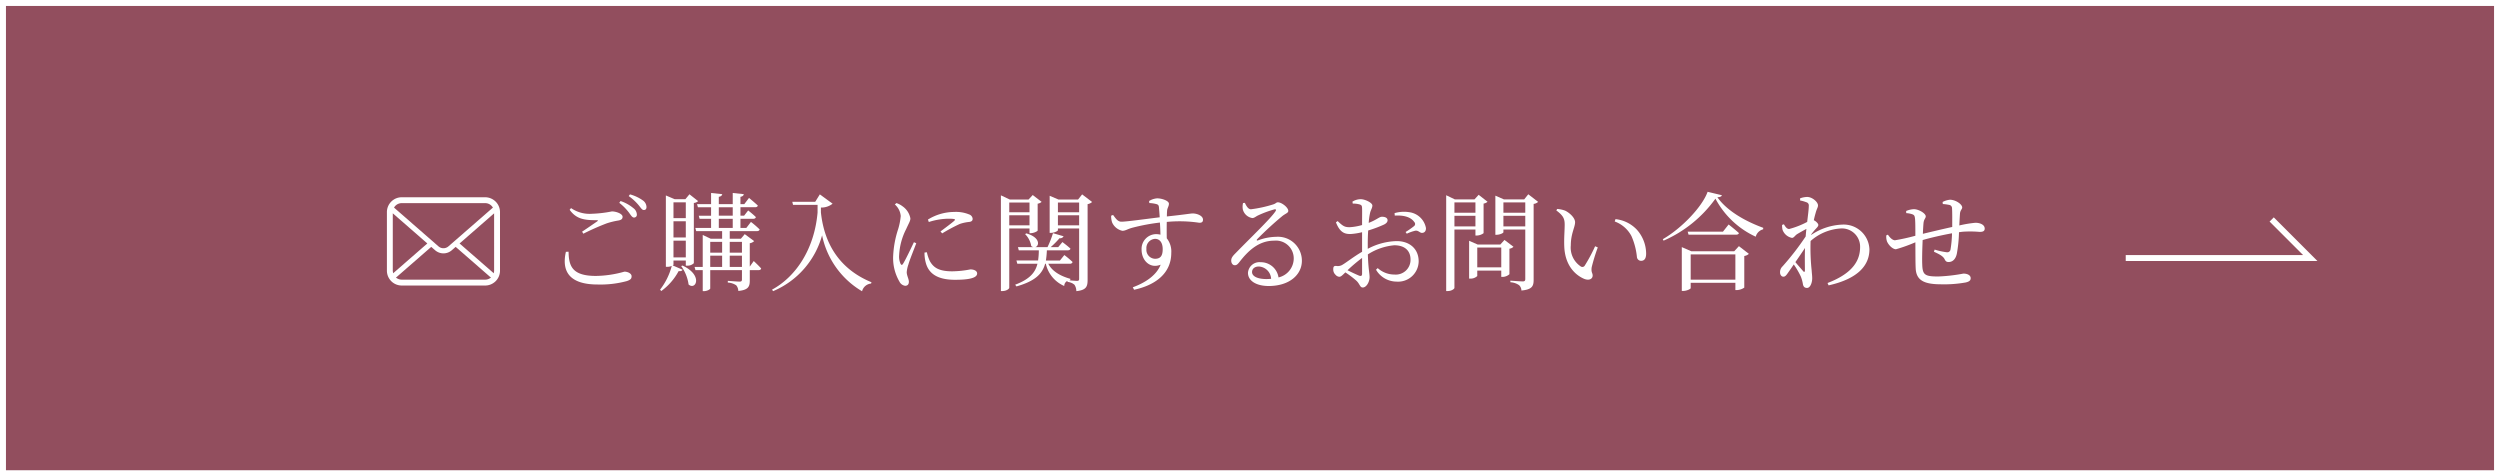 <svg xmlns="http://www.w3.org/2000/svg" width="420" height="80" viewBox="0 0 420 80"><rect x="0" y="0" width="420" height="80" fill="#808080" stroke="none"/><defs><style>.cls-1{fill:#a41c3d;opacity:0.5;}.cls-2{fill:#fff;}.cls-3{fill:none;stroke:#fff;stroke-miterlimit:10;}</style></defs><g id="レイヤー_2" data-name="レイヤー 2"><g id="コンテンツ"><rect class="cls-1" x="0.5" y="0.5" width="419" height="79"/><path class="cls-2" d="M419,1V79H1V1H419m1-1H0V80H420V0Z"/><path class="cls-2" d="M95.521,42.287c.036,2.377.576,4.069,4.573,4.069a18.08,18.08,0,0,0,4.808-.72c.522,0,1.206.288,1.206.774,0,.414-.18.594-.792.81a16.981,16.981,0,0,1-4.915.576c-4.79,0-6.068-2.25-5.33-5.491ZM97.79,38.921c.847-.559,1.909-1.297,2.539-1.729.18-.145.162-.198-.09-.198-2.035,0-3.403-.162-4.538-1.747l.234-.288a5.473,5.473,0,0,0,3.493.955,20.206,20.206,0,0,0,3.367-.396c.738,0,1.801.396,1.801.9,0,.36-.217.54-.721.63a12.71,12.71,0,0,0-1.927.468,40.541,40.541,0,0,0-3.943,1.747Zm6.464-5.149a6.653,6.653,0,0,1,2.143,1.188,1.389,1.389,0,0,1,.595,1.081.459.459,0,0,1-.486.504c-.288,0-.504-.36-.828-.811a8.708,8.708,0,0,0-1.639-1.656Zm1.585-1.117a6.724,6.724,0,0,1,2.124.99,1.401,1.401,0,0,1,.648,1.117c0,.342-.144.521-.45.521-.306,0-.504-.378-.882-.828a8.447,8.447,0,0,0-1.657-1.513Z"/><path class="cls-2" d="M113.144,44.448c0,.036-.036.09-.126.144l1.656.721c-.09.18-.234.27-.666.234a9.907,9.907,0,0,1-2.917,3.349l-.198-.234a11.114,11.114,0,0,0,1.963-3.979,2.135,2.135,0,0,1-.774.144h-.216V32.835l1.477.63h1.8l.685-.828,1.458,1.152a1.22,1.22,0,0,1-.72.306V44.214a1.492,1.492,0,0,1-1.135.414h-.216v-.864h-2.07Zm0-10.461v2.665h2.07v-2.665Zm2.07,5.905V37.174h-2.07v2.719Zm0,3.35V40.433h-2.07v2.81Zm-.558,1.368c3.528,1.639,2.232,4.231,1.026,3.187a6.875,6.875,0,0,0-1.243-3.097Zm11.974-.757s.792.738,1.242,1.243c-.036.198-.198.288-.45.288h-1.459v1.729c0,1.008-.216,1.603-1.926,1.765a1.576,1.576,0,0,0-.343-.937,2.721,2.721,0,0,0-1.422-.469v-.288s1.638.126,1.98.126c.306,0,.396-.107.396-.359V45.385h-5.329v3.078c0,.145-.522.45-1.062.45h-.198V45.385H116.835l-.145-.54h1.368V39.479l1.351.631h1.908v-1.279h-4.356l-.145-.54h2.646V36.76h-1.926l-.145-.522h2.07V34.816H117.249l-.145-.522h2.358V32.421l1.873.198c-.036.216-.18.378-.576.449v1.225h2.341V32.421l1.854.198c-.036.233-.181.378-.559.449v1.225h.648l.792-1.044s.919.756,1.477,1.278c-.036.198-.216.288-.45.288h-2.467v1.422h.612l.685-.882s.81.63,1.296,1.116c-.054.198-.216.288-.468.288h-2.125v1.53h.99l.774-1.008a16.857,16.857,0,0,1,1.459,1.26c-.036.198-.217.288-.45.288h-4.573v1.279h1.872l.648-.774,1.584,1.17a1.335,1.335,0,0,1-.738.36v3.925Zm-7.311-3.223v1.818h1.998V40.631Zm0,4.214h1.998V42.954h-1.998Zm1.44-8.607h2.341V34.816h-2.341Zm0,2.053h2.341V36.76h-2.341Zm1.837,2.341v1.818h2.052V40.631Zm2.052,4.214V42.954h-2.052V44.845Z"/><path class="cls-2" d="M137.732,32.655,139.876,34.221a3.034,3.034,0,0,1-1.963.648v.811c.594,5.582,3.385,9.633,8.498,11.739l-.071.216a1.727,1.727,0,0,0-1.513,1.297,14.225,14.225,0,0,1-6.716-9.398,14.278,14.278,0,0,1-8.229,9.38l-.181-.252c3.979-2.16,7.112-6.77,7.652-12.964V34.419h-4.123l-.126-.521H136.959Z"/><path class="cls-2" d="M153.933,40.865c-.36.973-1.135,2.862-1.314,3.547a5.113,5.113,0,0,0-.288,1.314c0,.559.36,1.152.36,1.603,0,.432-.217.685-.631.685a1.268,1.268,0,0,1-.954-.703,7.83,7.83,0,0,1-1.062-4.123,16.81,16.81,0,0,1,.847-4.699,10.875,10.875,0,0,0,.432-2.196,2.911,2.911,0,0,0-.99-1.944l.271-.234a3.616,3.616,0,0,1,1.044.558,3.168,3.168,0,0,1,1.297,2.017c0,.433-.252.774-.702,1.783a10.734,10.734,0,0,0-1.188,4.411,2.913,2.913,0,0,0,.233,1.422c.126.234.253.271.414.019.415-.63,1.405-2.737,1.837-3.637Zm1.782,1.513a6.703,6.703,0,0,0,.504,1.494c.631,1.116,1.549,1.71,3.781,1.71a16.857,16.857,0,0,0,3.025-.323c.558,0,1.134.216,1.134.684,0,.847-1.71,1.062-3.727,1.062-2.989,0-4.483-1.08-4.934-2.989a6.18,6.18,0,0,1-.181-1.584Zm.18-5.492a8.422,8.422,0,0,1,4.394-1.278,5.809,5.809,0,0,1,2.521.414.856.856,0,0,1,.595.738c0,.288-.162.469-.559.522a7.155,7.155,0,0,0-1.603.342,28.435,28.435,0,0,0-2.952,1.585L158.002,38.885c.792-.595,1.98-1.477,2.322-1.801.216-.216.234-.342-.99-.342a11.125,11.125,0,0,0-3.295.558Z"/><path class="cls-2" d="M169.555,38.381v9.956c0,.198-.485.559-1.152.559h-.252V32.817l1.495.702h3.15l.702-.756,1.495,1.152a1.347,1.347,0,0,1-.667.306v4.502c-.018.144-.684.45-1.152.45H172.958v-.792Zm0-4.357v1.638H172.958v-1.638Zm3.403,3.835V36.166h-3.403v1.692Zm10.516-3.926a1.475,1.475,0,0,1-.757.36V47.005c0,1.116-.198,1.729-1.891,1.908a2.013,2.013,0,0,0-.306-1.062,1.982,1.982,0,0,0-1.188-.486v-.181a.963.963,0,0,0-.54.864,5.349,5.349,0,0,1-3.097-3.745h-.108c-.468,1.675-1.639,2.917-4.825,3.817l-.216-.288c2.484-.937,3.402-2.089,3.745-3.529h-3.386l-.144-.54h3.637a12.667,12.667,0,0,0,.126-1.71h-3.367l-.144-.54h2.557a.985.985,0,0,1-.324-.181,3.683,3.683,0,0,0-1.026-1.998l.198-.126c2.358.666,2.215,2.088,1.53,2.305h2.035a16.22,16.22,0,0,0,.918-2.341l1.782.521A.644.644,0,0,1,178,40.019a14.379,14.379,0,0,1-1.477,1.495h1.26l.702-.847s.829.612,1.351,1.099c-.036.198-.216.288-.468.288H175.875a15.841,15.841,0,0,1-.162,1.71h2.358l.738-.918a16.156,16.156,0,0,1,1.387,1.17.409.409,0,0,1-.45.288h-3.637c.504.991,1.584,1.945,3.709,2.539l-.019.216-.197.036c.414.036,1.134.09,1.35.09.271,0,.343-.107.343-.342V38.381h-3.565v.287c0,.145-.594.45-1.17.45h-.217V32.889l1.477.63h3.295l.685-.864Zm-5.744.091v1.638h3.565v-1.638Zm3.565,3.835V36.166h-3.565v1.692Z"/><path class="cls-2" d="M193.047,33.772a2.929,2.929,0,0,1,1.351-.45c.81,0,1.98.414,1.98.899,0,.45-.288.738-.307,1.207-.018.216-.035.54-.035.936,3.078-.323,3.979-.504,4.339-.504.72,0,1.729.378,1.729,1.045,0,.396-.216.521-.612.521a22.287,22.287,0,0,0-5.474-.144c-.018.864-.018,1.854,0,2.755a3.529,3.529,0,0,1,.756,2.448c0,3.421-2.646,5.42-6.247,6.194l-.217-.414c2.197-.811,3.998-2.053,4.682-3.8-1.782.738-3.205-.702-3.205-2.521a2.473,2.473,0,0,1,2.431-2.61,3.081,3.081,0,0,1,.738.09c-.018-.522-.036-1.261-.09-2.035a34.001,34.001,0,0,0-4.609.864c-.828.217-1.17.522-1.692.522a2.439,2.439,0,0,1-1.729-1.404,3.398,3.398,0,0,1-.162-1.135l.324-.126c.468.631.792,1.135,1.404,1.135.702.018,4.321-.486,6.428-.738-.036-.648-.09-1.242-.126-1.675-.036-.342-.126-.45-.414-.54a5.388,5.388,0,0,0-1.206-.18Zm2.286,8.084c0-1.099-.504-1.729-1.278-1.729a1.549,1.549,0,0,0-1.458,1.692,1.505,1.505,0,0,0,1.44,1.656C194.919,43.476,195.333,43.026,195.333,41.856Z"/><path class="cls-2" d="M209.138,34.077c.252.54.559,1.08,1.026,1.08a20.986,20.986,0,0,0,3.709-.81c.486-.145.522-.36.811-.36.63,0,1.746.864,1.746,1.44,0,.378-.486.432-1.098.954a55.927,55.927,0,0,0-4.124,3.799c-.144.145-.054.288.108.216a8.934,8.934,0,0,1,3.079-.611,4.023,4.023,0,0,1,4.321,4.087c-.036,2.286-2.089,4.177-5.582,4.177-2.034,0-3.475-.846-3.475-2.214a1.935,1.935,0,0,1,2.143-1.783,2.997,2.997,0,0,1,2.988,2.557,3.295,3.295,0,0,0,2.558-3.133,2.992,2.992,0,0,0-3.296-3.043c-2.557,0-4.339,1.657-5.852,3.619-.324.396-.486.522-.792.505-.288,0-.594-.343-.559-.847.019-.378.217-.666.685-1.135,2.521-2.593,5.924-5.833,6.734-7.058.198-.288.071-.396-.162-.342a17.039,17.039,0,0,0-2.773,1.026c-.342.161-.611.432-.936.432a1.951,1.951,0,0,1-1.603-1.458,2.664,2.664,0,0,1,.036-1.062ZM213.549,46.843a2.183,2.183,0,0,0-2.07-2.07c-.666,0-1.135.36-1.135.937,0,.647.793,1.17,2.431,1.17C213.045,46.879,213.297,46.862,213.549,46.843Z"/><path class="cls-2" d="M229.784,41.802a10.863,10.863,0,0,1,4.861-1.297c2.161,0,3.691,1.297,3.691,3.403a3.459,3.459,0,0,1-3.745,3.402,4.019,4.019,0,0,1-3.421-1.998l.288-.271a4.153,4.153,0,0,0,2.809,1.081,2.475,2.475,0,0,0,2.701-2.539c0-1.314-.811-2.377-2.737-2.377a9.83,9.83,0,0,0-4.429,1.53c.072,2.503.288,3.151.288,3.817,0,.828-.54,1.747-1.152,1.747-.469,0-.486-.595-1.062-1.135a15.847,15.847,0,0,0-1.855-1.404c-.522.504-.738.738-1.026.738a.926.926,0,0,1-.63-.343,1.185,1.185,0,0,1-.379-.882c0-.486.108-.63.541-.594a1.47,1.47,0,0,0,1.062-.234c.612-.36,1.999-1.44,3.241-2.143V39.011a10.732,10.732,0,0,1-1.963.306c-.954,0-1.746-.233-2.431-1.962l.288-.217c.9.864,1.207,1.062,2.125,1.026a9.303,9.303,0,0,0,1.98-.359c0-1.261.019-2.396,0-2.827-.018-.45-.107-.522-.396-.63a4.112,4.112,0,0,0-1.171-.145l-.054-.324a2.612,2.612,0,0,1,1.386-.414c.738,0,1.963.594,1.963,1.062,0,.432-.27.72-.396,1.296a11.094,11.094,0,0,0-.217,1.621c1.261-.486,1.818-1.026,2.161-1.026.288-.019.99.036,1.008.576,0,.306-.216.54-.612.738a21.052,21.052,0,0,1-2.646.99c-.054.792-.072,1.603-.072,2.377Zm-.954,1.53a27.394,27.394,0,0,0-2.448,2.07c.647.324,1.422.685,1.926.9.396.145.522.018.522-.342Zm5.456-7.526a5.68,5.68,0,0,1,2.448-.162,3.291,3.291,0,0,1,2.827,2.665c.018.414-.162.774-.595.81-.414.072-.647-.45-1.206-.359a7.529,7.529,0,0,0-1.422.504l-.198-.288a13.779,13.779,0,0,0,1.422-.99.453.453,0,0,0,.036-.685c-.666-.972-2.053-1.152-3.276-1.08Z"/><path class="cls-2" d="M244.345,38.561v9.795c0,.18-.486.54-1.134.54h-.252V32.799l1.458.702h3.295l.702-.774,1.494,1.171a1.347,1.347,0,0,1-.666.306V39.173a1.986,1.986,0,0,1-1.152.396H247.874V38.561Zm0-4.556v1.729H247.874V34.005Zm3.529,4.033V36.256h-3.529v1.782Zm6.392,3.421a1.205,1.205,0,0,1-.684.324V46.069a1.77,1.77,0,0,1-1.135.45h-.234V45.456h-4.033v.919a1.635,1.635,0,0,1-1.17.432h-.198V40.451l1.44.63h3.8l.702-.774Zm-2.053,3.457V41.585h-4.033v3.331Zm6.194-11.001a1.345,1.345,0,0,1-.756.342v12.748c0,1.044-.234,1.639-2.053,1.801a1.245,1.245,0,0,0-.396-.9,2.786,2.786,0,0,0-1.458-.486v-.27s1.71.126,2.07.126c.342,0,.432-.126.432-.414V38.561h-3.673v.45c0,.144-.594.432-1.17.432h-.181V32.871l1.44.63h3.403l.685-.864Zm-5.834.09v1.729h3.673V34.005Zm3.673,4.033V36.256h-3.673v1.782Z"/><path class="cls-2" d="M262.867,37.75c0-.99-.216-1.513-1.404-2.395l.144-.252a5.016,5.016,0,0,1,1.297.27c.72.324,1.71,1.188,1.71,1.963,0,.828-.72,1.927-.72,3.89a3.797,3.797,0,0,0,1.692,3.547.462.462,0,0,0,.648-.145,27.029,27.029,0,0,0,1.746-3.259l.45.198a30.27,30.27,0,0,0-1.026,3.331c-.126.882.162.937.162,1.387,0,.576-.594.899-1.44.558-1.422-.612-3.223-2.196-3.331-5.491C262.741,40.019,262.867,38.687,262.867,37.75Zm8.408-.54.126-.396a5.749,5.749,0,0,1,3.583,1.765,6.079,6.079,0,0,1,1.566,4.016c0,.828-.288,1.225-.864,1.225a.709.709,0,0,1-.684-.648,11.507,11.507,0,0,0-.918-3.511A5.176,5.176,0,0,0,271.275,37.21Z"/><path class="cls-2" d="M289.275,32.799c-.054.216-.288.306-.756.342,1.603,2.269,4.646,4.016,7.706,5.132l-.018.252a1.732,1.732,0,0,0-1.242,1.242,14.534,14.534,0,0,1-6.771-6.392,21.138,21.138,0,0,1-8.715,7.058l-.126-.252c3.062-1.746,6.608-5.384,7.526-7.958Zm2.863,8.553,1.675,1.296a1.482,1.482,0,0,1-.774.36v5.312a2.345,2.345,0,0,1-1.261.414H291.544V47.509h-7.508v.9c0,.126-.648.469-1.261.469h-.233V41.514l1.603.702h7.202Zm-1.729-3.638s1.062.828,1.729,1.44c-.054.198-.234.271-.486.271h-7.977l-.144-.504h5.924Zm1.134,9.273v-4.25h-7.508v4.25Z"/><path class="cls-2" d="M304.269,39.479a9.954,9.954,0,0,1,5.239-1.746,4.323,4.323,0,0,1,4.556,4.159c0,2.629-1.855,4.934-6.86,6.05l-.18-.396c4.537-1.729,5.474-4.051,5.474-6.067a3.057,3.057,0,0,0-3.241-3.097,8.39,8.39,0,0,0-5.077,2.106,34.981,34.981,0,0,0,.18,4.951c.036.54.09.882.09,1.314,0,.738-.324,1.62-.864,1.62-.432,0-.63-.233-.702-.666a6.061,6.061,0,0,0-.342-1.242,13.408,13.408,0,0,0-1.188-2.035q-.513.757-.973,1.405c-.252.359-.45.647-.756.647-.307.019-.576-.288-.576-.72a1.336,1.336,0,0,1,.432-1.026,45.498,45.498,0,0,0,3.871-5.006c.036-.432.072-.864.126-1.278-.576.307-1.17.648-1.566.883-.378.252-.54.63-.864.63a2.121,2.121,0,0,1-1.584-1.368,3.217,3.217,0,0,1-.072-.811l.307-.108c.288.505.54.793.882.793a13.997,13.997,0,0,0,3.025-1.188c.144-1.188.27-2.161.27-2.683a.556.556,0,0,0-.432-.631,5.387,5.387,0,0,0-1.026-.288v-.359a3.573,3.573,0,0,1,1.188-.234c.846,0,1.818.846,1.818,1.422,0,.343-.217.576-.396,1.261-.072.252-.198.685-.306,1.225l.036.018c.323.162.72.54.72.774,0,.216-.18.396-.432.666a11.267,11.267,0,0,0-.757.919Zm-1.045,5.942c0-.793-.036-2.27.019-3.764-.504.757-1.062,1.585-1.621,2.377.486.594,1.081,1.242,1.314,1.53C303.098,45.744,303.206,45.727,303.224,45.421Z"/><path class="cls-2" d="M326.355,33.933a3.272,3.272,0,0,1,1.242-.378c.937,0,2.053.757,2.053,1.297,0,.306-.342.45-.378,1.098-.036.522-.072,1.171-.108,1.927a19.855,19.855,0,0,1,2.701-.45c.792,0,1.566.324,1.566.973,0,.432-.306.559-.847.559a18.189,18.189,0,0,0-2.736-.036c-.234.018-.468.054-.738.09a22.986,22.986,0,0,1-.36,3.601c-.18.847-.648,1.404-1.386,1.404-.307,0-.486-.09-.667-.468-.27-.576-1.08-.918-1.8-1.261l.126-.359a11.368,11.368,0,0,0,2.034.45.546.546,0,0,0,.63-.469,18.952,18.952,0,0,0,.253-2.719c-1.693.307-3.638.757-4.934,1.135-.072,1.548-.108,3.259-.072,4.051.054,1.801.414,2.071,2.701,2.071a27.857,27.857,0,0,0,4.213-.486c.648,0,1.225.252,1.225.773,0,.379-.234.576-.847.721a20.66,20.66,0,0,1-4.087.306c-2.719,0-4.214-.558-4.304-2.683-.054-1.008-.036-2.7-.054-4.375a26.181,26.181,0,0,1-3.259,1.17c-.522,0-1.225-.647-1.513-1.332a2.478,2.478,0,0,1-.108-1.008l.271-.108c.306.468.756.937,1.188.937a33.861,33.861,0,0,0,3.421-.757c0-1.206,0-2.286-.054-2.845-.055-.522-.145-.63-.433-.756a3.713,3.713,0,0,0-1.044-.198l-.019-.36a3.712,3.712,0,0,1,1.297-.306c.81,0,1.998.702,1.998,1.206,0,.342-.306.433-.378,1.152-.036.378-.072,1.026-.107,1.782,1.26-.306,3.385-.81,4.933-1.152,0-1.044.019-2.431-.035-3.169a.555.555,0,0,0-.486-.54,7.755,7.755,0,0,0-1.062-.144Z"/><polyline class="cls-3" points="357.122 43.349 388.122 43.349 381.642 36.869"/><g id="アートワーク_9" data-name="アートワーク 9"><path class="cls-2" d="M83.953,35.15a2.494,2.494,0,0,0-.517-1.093,2.097,2.097,0,0,0-.168-.186,2.503,2.503,0,0,0-1.764-.731H67.495a2.478,2.478,0,0,0-1.764.731,2.186,2.186,0,0,0-.17.188,2.464,2.464,0,0,0-.513,1.092,2.412,2.412,0,0,0-.048.484v9.839a2.509,2.509,0,0,0,.731,1.764c.056.056.112.108.172.158a2.502,2.502,0,0,0,1.592.573H81.505a2.483,2.483,0,0,0,1.594-.577,2.16,2.16,0,0,0,.17-.154,2.482,2.482,0,0,0,.511-.737l.016-.039A2.46,2.46,0,0,0,84,45.474V35.635A2.557,2.557,0,0,0,83.953,35.15Zm-17.661-.418a1.171,1.171,0,0,1,.138-.163,1.498,1.498,0,0,1,1.065-.442H81.505a1.487,1.487,0,0,1,1.066.443,1.504,1.504,0,0,1,.136.159l.107.144-7.478,6.517a1.271,1.271,0,0,1-1.671 0l-7.47-6.515Zm-.299,10.829a.595.595,0,0,1-.005-.087V35.839l5.803,5.062-5.744,5.008ZM82.252,46.783a1.498,1.498,0,0,1-.748.198H67.495a1.497,1.497,0,0,1-.747-.198l-.235-.136,5.935-5.172.65.566a2.134,2.134,0,0,0,2.805,0l.65-.566L82.487,46.647Zm.76-1.309a.62.62,0,0,1-.004.086l-.051.351L77.209,40.904l5.802-5.062Z"/></g></g></g></svg>